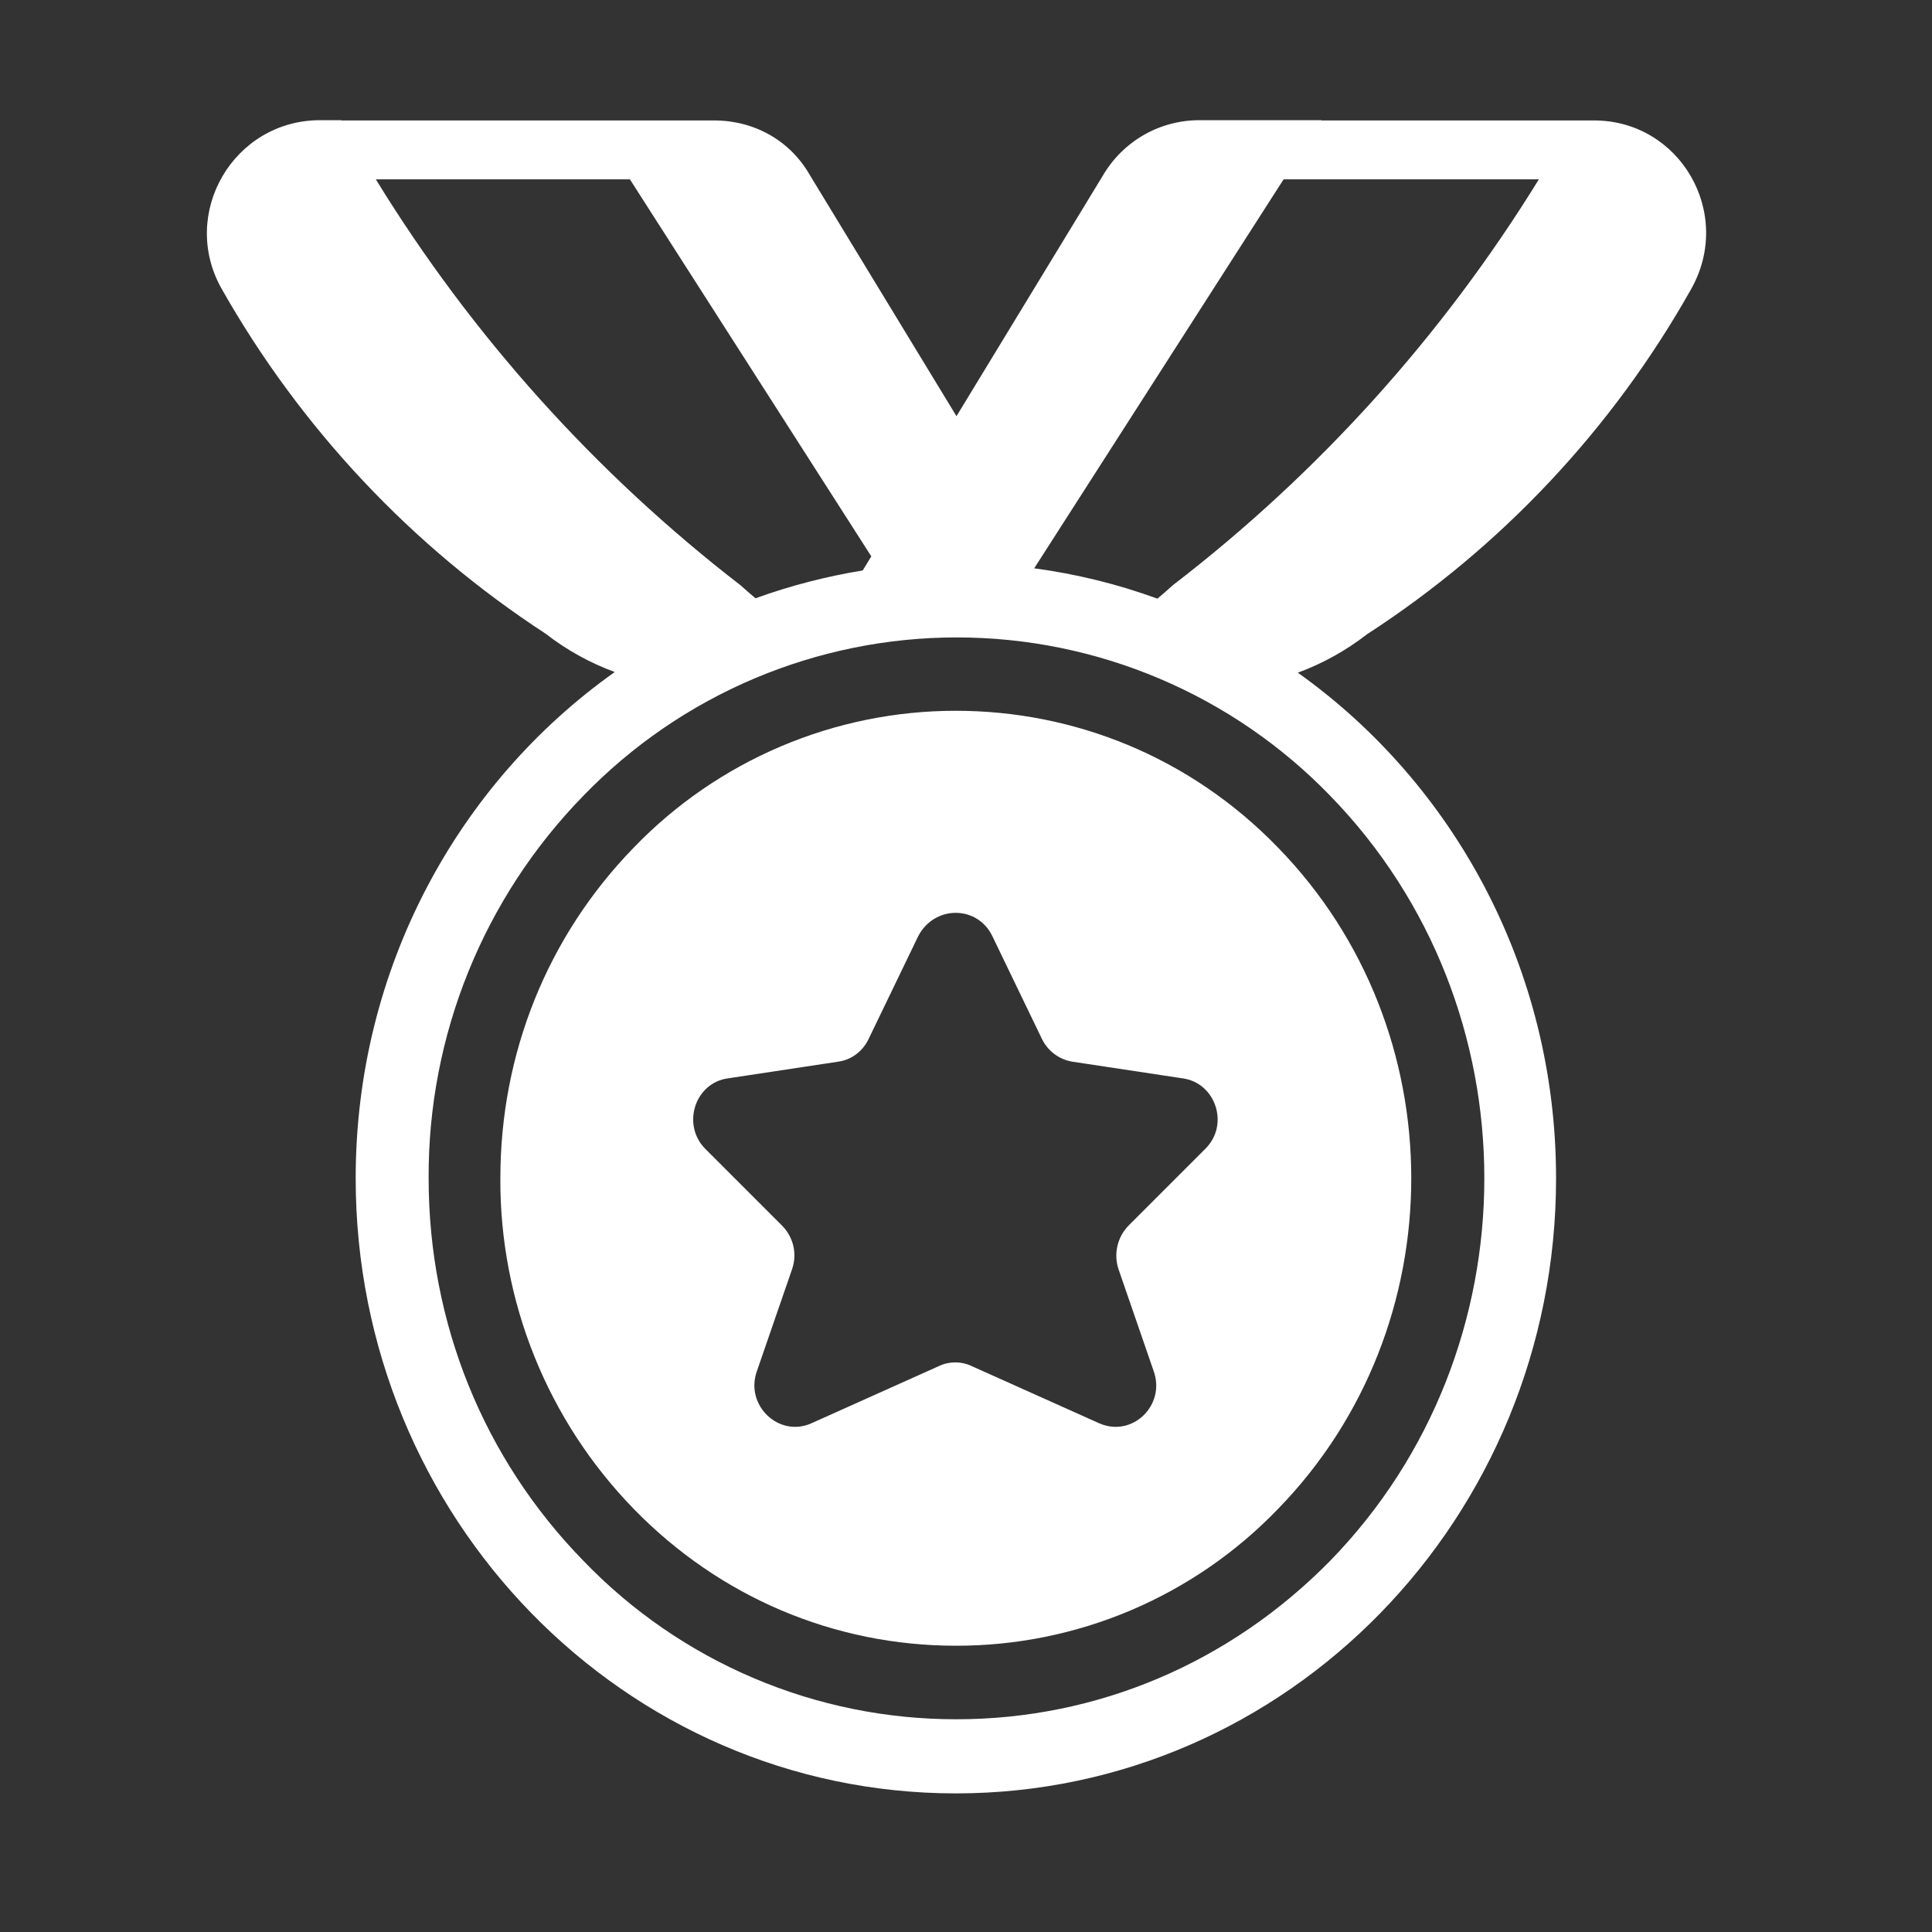 <svg width="70" height="70" viewBox="0 0 70 70" fill="none" xmlns="http://www.w3.org/2000/svg">
<rect x="0" y="0" width="70" height="70" fill="#333333" stroke="none"/>
<path d="M22.959 30.713C24.471 29.143 26.285 27.895 28.291 27.043C30.297 26.191 32.454 25.752 34.633 25.753C38.879 25.753 43.102 27.399 46.308 30.713C52.741 37.319 52.741 48.062 46.308 54.668C44.797 56.24 42.984 57.489 40.978 58.342C38.971 59.194 36.813 59.632 34.633 59.628C30.236 59.628 26.078 57.874 22.959 54.668C19.84 51.464 18.106 47.162 18.129 42.691C18.129 38.164 19.84 33.919 22.959 30.713ZM37.752 37.644L35.955 33.919C35.413 32.792 33.854 32.792 33.269 33.919L31.471 37.644C31.255 38.099 30.843 38.402 30.366 38.467L26.36 39.073C25.168 39.247 24.692 40.763 25.558 41.629L28.331 44.402C28.742 44.813 28.894 45.42 28.699 45.983L27.421 49.687C26.988 50.921 28.222 52.091 29.392 51.571L34.027 49.492C34.395 49.318 34.828 49.318 35.197 49.492L39.832 51.571C41.023 52.091 42.236 50.921 41.803 49.687L40.525 45.983C40.435 45.711 40.422 45.419 40.487 45.141C40.552 44.862 40.692 44.606 40.893 44.402L43.665 41.629C44.553 40.763 44.055 39.247 42.864 39.073L38.857 38.467C38.62 38.428 38.396 38.334 38.204 38.19C38.012 38.047 37.857 37.86 37.752 37.644Z" fill="white"/>
<path d="M12.363 4.354L12.37 4.364H25.874C27.326 4.364 28.629 5.09 29.344 6.346L34.655 15.079L39.955 6.368C40.691 5.112 42.013 4.354 43.464 4.354H47.882L47.876 4.364H57.755C60.874 4.364 62.827 7.732 61.268 10.483C58.423 15.537 54.395 19.826 49.529 22.981C48.764 23.574 47.919 24.042 47.023 24.373C52.676 28.398 56.379 35.101 56.379 42.691C56.379 55 46.641 64.978 34.633 64.978C22.621 64.978 12.887 55 12.887 42.691C12.887 35.086 16.602 28.369 22.274 24.349C21.372 24.018 20.527 23.549 19.768 22.959C14.917 19.797 10.888 15.508 8.029 10.461C6.491 7.732 8.462 4.354 11.603 4.354H12.363ZM27.373 21.677C28.634 21.221 29.934 20.884 31.257 20.669L31.569 20.158L22.823 6.498H13.617C17.093 12.161 21.57 17.144 26.829 21.204C27.009 21.366 27.19 21.524 27.373 21.677ZM55.756 6.498H46.507L37.471 20.591C38.994 20.795 40.491 21.163 41.935 21.69C42.125 21.532 42.311 21.371 42.493 21.204C47.771 17.148 52.265 12.165 55.756 6.498ZM21.14 56.553C22.889 58.371 24.988 59.817 27.311 60.803C29.633 61.79 32.132 62.296 34.655 62.292C39.745 62.292 44.553 60.256 48.192 56.553C55.643 48.907 55.643 36.474 48.192 28.829C46.437 27.015 44.335 25.573 42.011 24.588C39.688 23.603 37.19 23.095 34.666 23.095C32.142 23.095 29.644 23.603 27.32 24.588C24.997 25.573 22.895 27.015 21.14 28.829C17.521 32.533 15.506 37.512 15.53 42.691C15.53 47.932 17.522 52.849 21.14 56.553Z" fill="white"/>
</svg>
